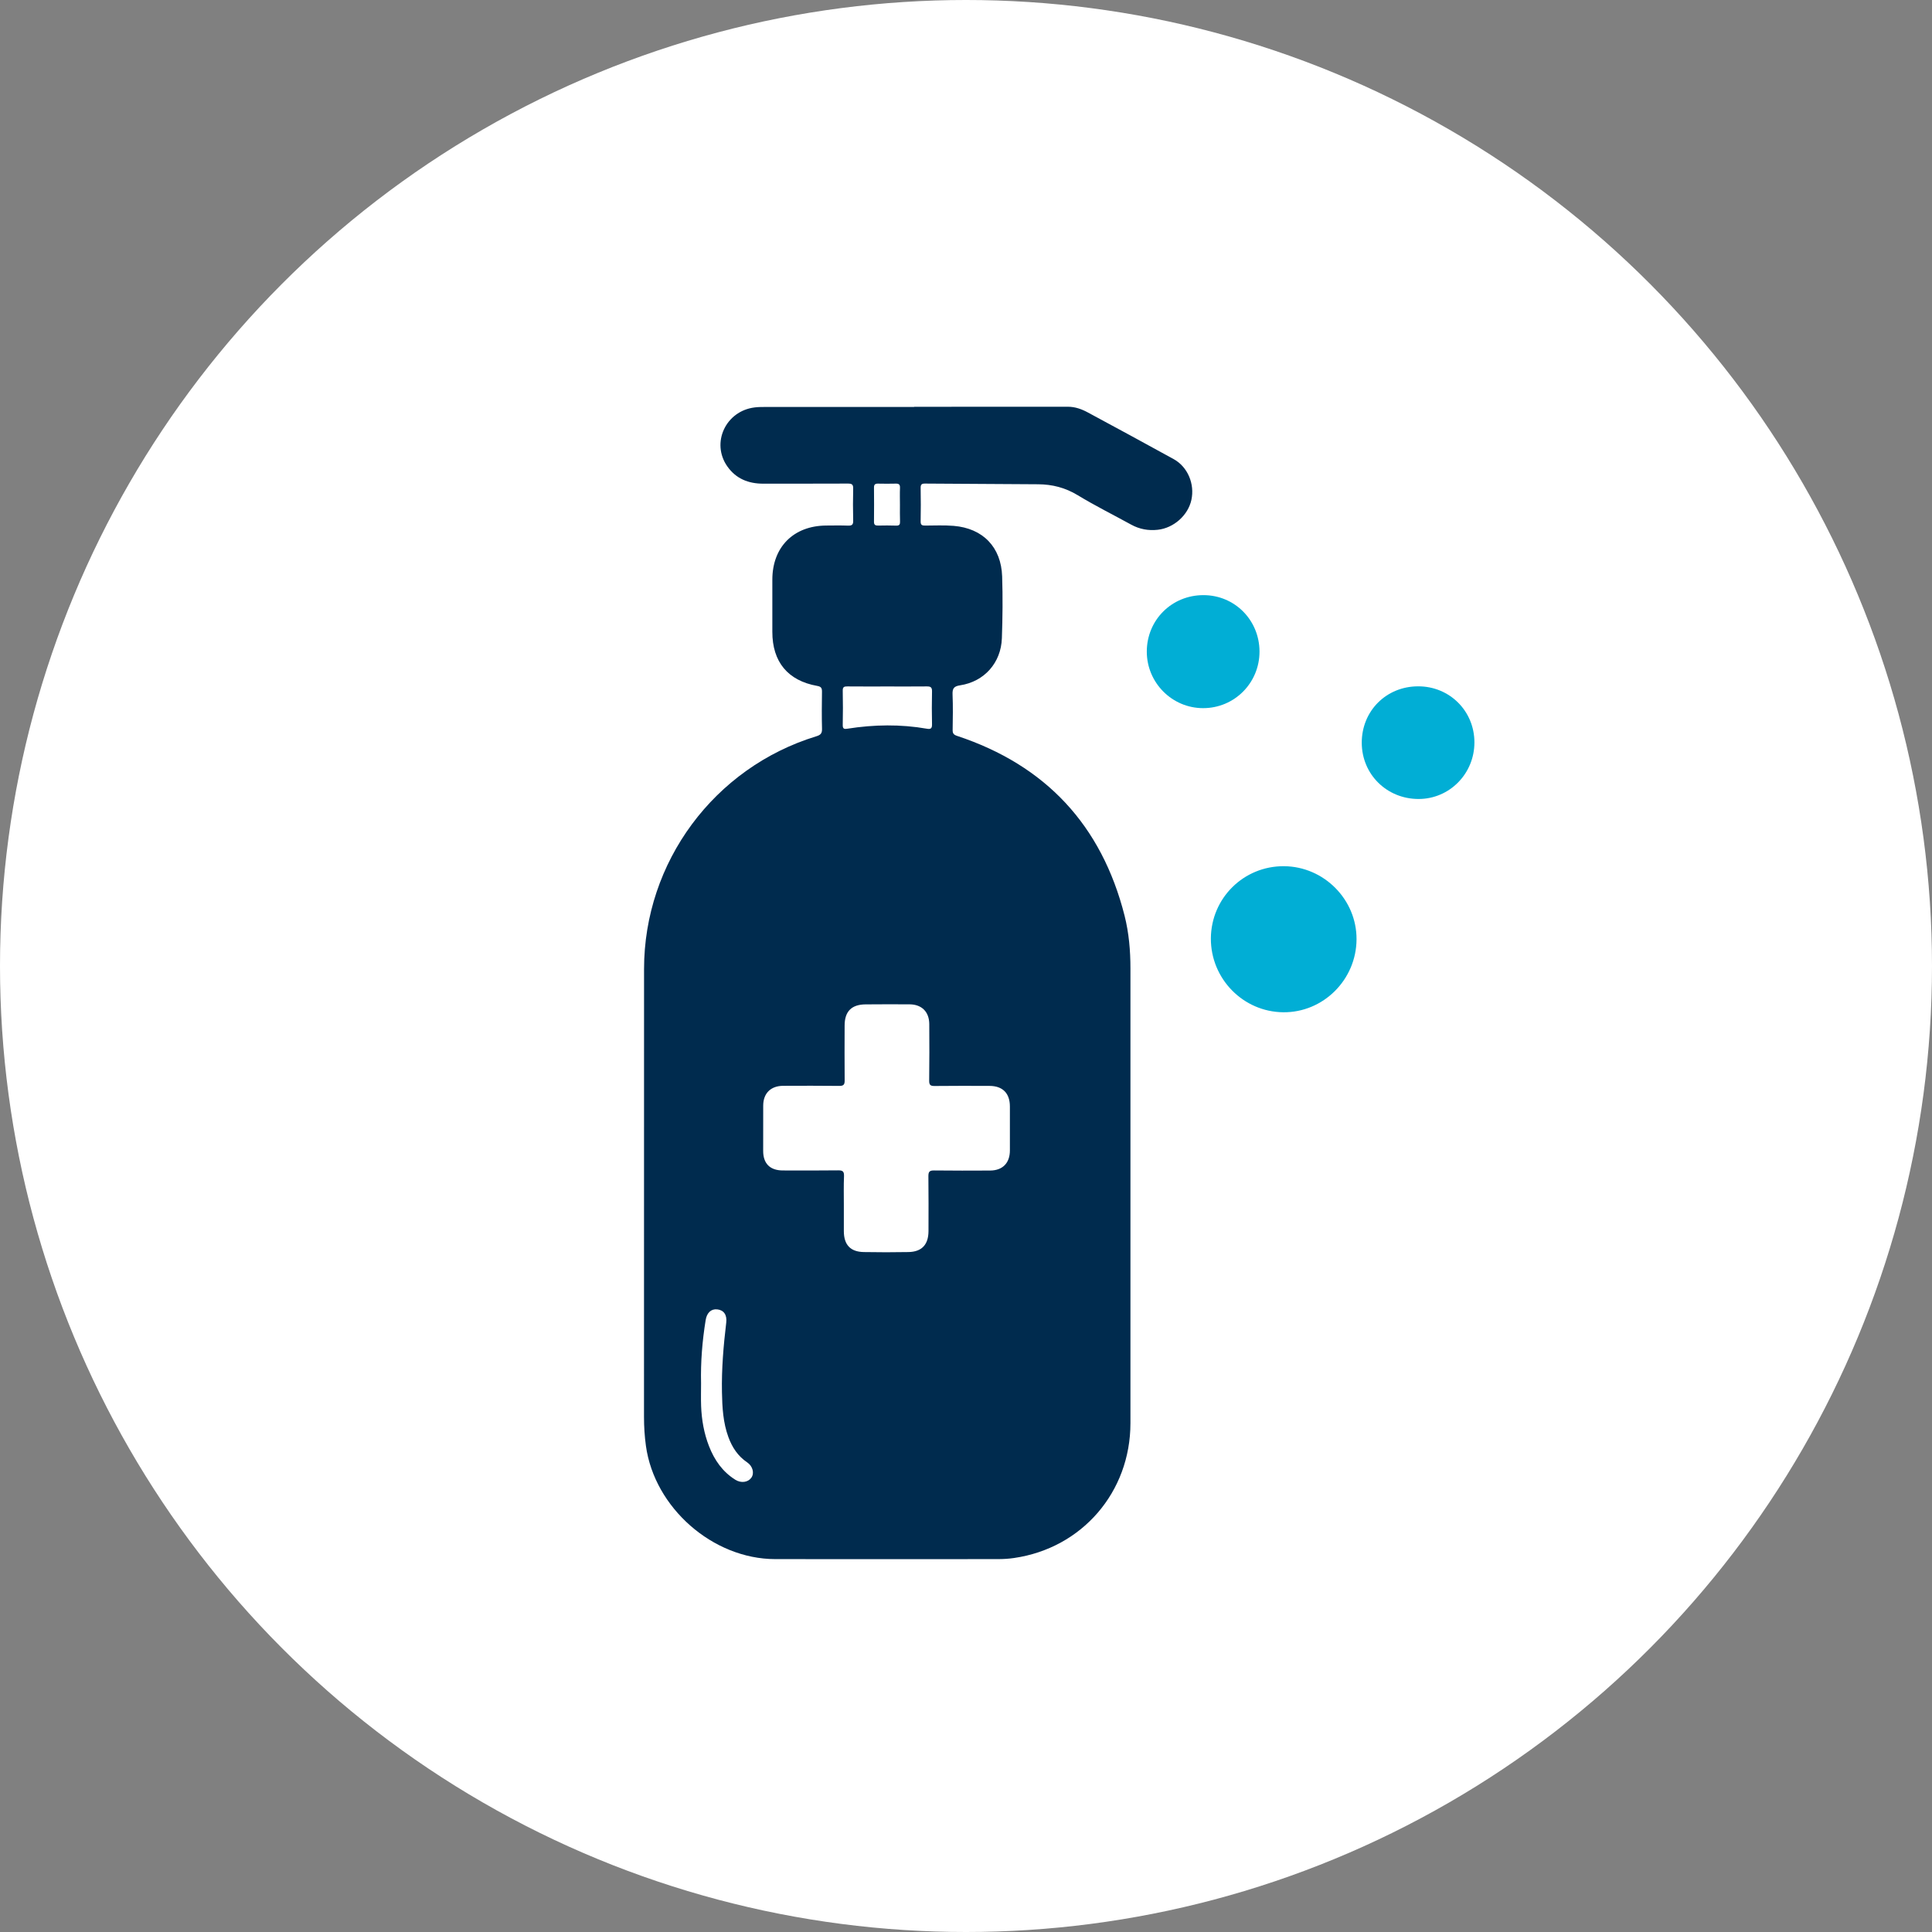 <svg xmlns="http://www.w3.org/2000/svg" width="114" height="114" viewBox="0 0 114 114" fill="none"><rect x="0" y="0" width="114" height="114" fill="#808080" stroke="none"/><circle cx="57" cy="57" r="57" fill="white"></circle><g clip-path="url(#clip0_49_14171)"><path d="M53.938 24.003C56.961 24.003 59.987 24.003 63.011 24C63.444 24 63.831 24.143 64.196 24.341C65.886 25.253 67.576 26.164 69.256 27.092C70.086 27.552 70.503 28.559 70.3 29.495C70.102 30.409 69.256 31.159 68.309 31.261C67.757 31.321 67.238 31.226 66.749 30.958C65.697 30.379 64.618 29.844 63.59 29.219C62.857 28.775 62.092 28.58 61.256 28.575C59.03 28.561 56.804 28.55 54.576 28.534C54.386 28.532 54.322 28.591 54.324 28.783C54.335 29.446 54.338 30.111 54.324 30.774C54.322 30.983 54.411 31.012 54.587 31.012C55.149 31.01 55.714 30.983 56.272 31.029C57.997 31.172 59.076 32.281 59.133 34.015C59.173 35.227 59.16 36.445 59.117 37.66C59.068 39.11 58.078 40.221 56.653 40.438C56.274 40.495 56.193 40.633 56.207 40.984C56.236 41.68 56.223 42.38 56.212 43.076C56.209 43.281 56.28 43.357 56.474 43.422C61.702 45.154 65.002 48.692 66.357 54.032C66.614 55.05 66.703 56.091 66.703 57.144C66.703 66.088 66.703 75.029 66.703 83.973C66.703 88.039 63.849 91.351 59.836 91.932C59.525 91.978 59.209 91.997 58.895 91.997C54.508 92 50.124 92.005 45.738 91.997C42.057 91.992 38.617 88.962 38.114 85.318C38.035 84.747 38 84.179 38 83.603C38.003 74.794 38 65.988 38.003 57.179C38.005 50.873 42.138 45.291 48.172 43.444C48.42 43.368 48.51 43.273 48.504 43.011C48.485 42.28 48.491 41.547 48.502 40.817C48.504 40.603 48.456 40.514 48.22 40.473C46.484 40.165 45.57 39.047 45.573 37.281C45.575 36.258 45.573 35.233 45.573 34.21C45.57 32.281 46.822 31.02 48.756 31.01C49.183 31.007 49.61 30.999 50.038 31.015C50.268 31.023 50.351 30.961 50.343 30.718C50.327 30.087 50.327 29.457 50.343 28.829C50.351 28.58 50.257 28.534 50.032 28.534C48.369 28.542 46.703 28.537 45.04 28.54C44.163 28.542 43.425 28.247 42.914 27.517C41.946 26.132 42.819 24.252 44.526 24.041C44.715 24.016 44.907 24.014 45.099 24.014C48.044 24.011 50.992 24.014 53.938 24.014C53.938 24.008 53.938 24.005 53.938 24.003ZM49.792 71.093C49.792 71.609 49.792 72.126 49.792 72.646C49.794 73.449 50.176 73.866 50.971 73.879C51.847 73.895 52.726 73.895 53.602 73.879C54.392 73.866 54.784 73.441 54.787 72.643C54.789 71.564 54.795 70.484 54.781 69.405C54.779 69.139 54.849 69.061 55.117 69.064C56.218 69.077 57.321 69.075 58.422 69.069C59.157 69.066 59.587 68.631 59.59 67.89C59.593 67.024 59.593 66.158 59.59 65.292C59.59 64.508 59.165 64.078 58.389 64.075C57.31 64.072 56.231 64.067 55.152 64.08C54.903 64.083 54.825 64.023 54.827 63.764C54.841 62.652 54.841 61.537 54.833 60.423C54.827 59.703 54.389 59.267 53.672 59.262C52.807 59.257 51.942 59.257 51.076 59.265C50.243 59.27 49.838 59.684 49.838 60.512C49.835 61.591 49.83 62.671 49.84 63.75C49.843 63.999 49.775 64.078 49.521 64.075C48.42 64.061 47.317 64.067 46.216 64.07C45.481 64.072 45.037 64.508 45.034 65.238C45.029 66.126 45.034 67.016 45.032 67.903C45.029 68.658 45.435 69.064 46.197 69.064C47.287 69.066 48.38 69.072 49.47 69.058C49.743 69.056 49.81 69.142 49.802 69.402C49.778 69.967 49.792 70.53 49.792 71.093ZM41.367 81.619C41.367 82.069 41.354 82.52 41.37 82.969C41.402 83.781 41.54 84.576 41.838 85.339C42.157 86.154 42.636 86.846 43.393 87.317C43.728 87.525 44.134 87.471 44.331 87.198C44.523 86.936 44.423 86.516 44.088 86.289C43.541 85.921 43.206 85.41 42.982 84.804C42.665 83.943 42.617 83.048 42.6 82.147C42.573 80.773 42.69 79.406 42.852 78.046C42.909 77.578 42.703 77.302 42.319 77.261C41.962 77.223 41.708 77.459 41.638 77.894C41.44 79.125 41.337 80.367 41.367 81.619ZM52.361 40.506C51.574 40.506 50.789 40.511 50.002 40.503C49.81 40.5 49.721 40.535 49.727 40.757C49.74 41.431 49.743 42.105 49.727 42.778C49.721 43.022 49.827 43.027 50.011 42.997C51.574 42.751 53.14 42.727 54.7 43C54.917 43.038 54.998 42.981 54.995 42.748C54.981 42.096 54.979 41.444 54.995 40.795C55 40.546 54.903 40.5 54.684 40.503C53.91 40.511 53.134 40.506 52.361 40.506ZM53.102 29.795C53.102 29.459 53.091 29.121 53.105 28.786C53.113 28.588 53.037 28.532 52.853 28.537C52.507 28.545 52.158 28.545 51.812 28.537C51.644 28.534 51.568 28.588 51.571 28.767C51.577 29.441 51.579 30.111 51.571 30.785C51.568 30.966 51.644 31.015 51.812 31.012C52.172 31.004 52.529 31.002 52.888 31.015C53.078 31.02 53.113 30.931 53.107 30.772C53.096 30.444 53.102 30.12 53.102 29.795Z" fill="#002B4E"></path><path d="M80.044 55.428C80.031 57.812 78.081 59.752 75.72 59.73C73.353 59.708 71.436 57.75 71.449 55.369C71.466 52.991 73.388 51.094 75.766 51.111C78.124 51.13 80.058 53.08 80.044 55.428Z" fill="#01AED5"></path><path d="M74.319 38.439C74.324 40.295 72.837 41.791 70.984 41.785C69.156 41.782 67.668 40.284 67.668 38.45C67.668 36.586 69.139 35.117 71.006 35.117C72.85 35.114 74.31 36.583 74.319 38.439Z" fill="#01AED5"></path><path d="M87 43.801C87.003 45.651 85.531 47.145 83.706 47.145C81.829 47.145 80.358 45.692 80.352 43.831C80.347 41.953 81.796 40.5 83.676 40.498C85.531 40.492 86.997 41.95 87 43.801Z" fill="#01AED5"></path></g><defs><clipPath id="clip0_49_14171"><rect width="49" height="68" fill="white" transform="translate(38 24)"></rect></clipPath></defs></svg>
